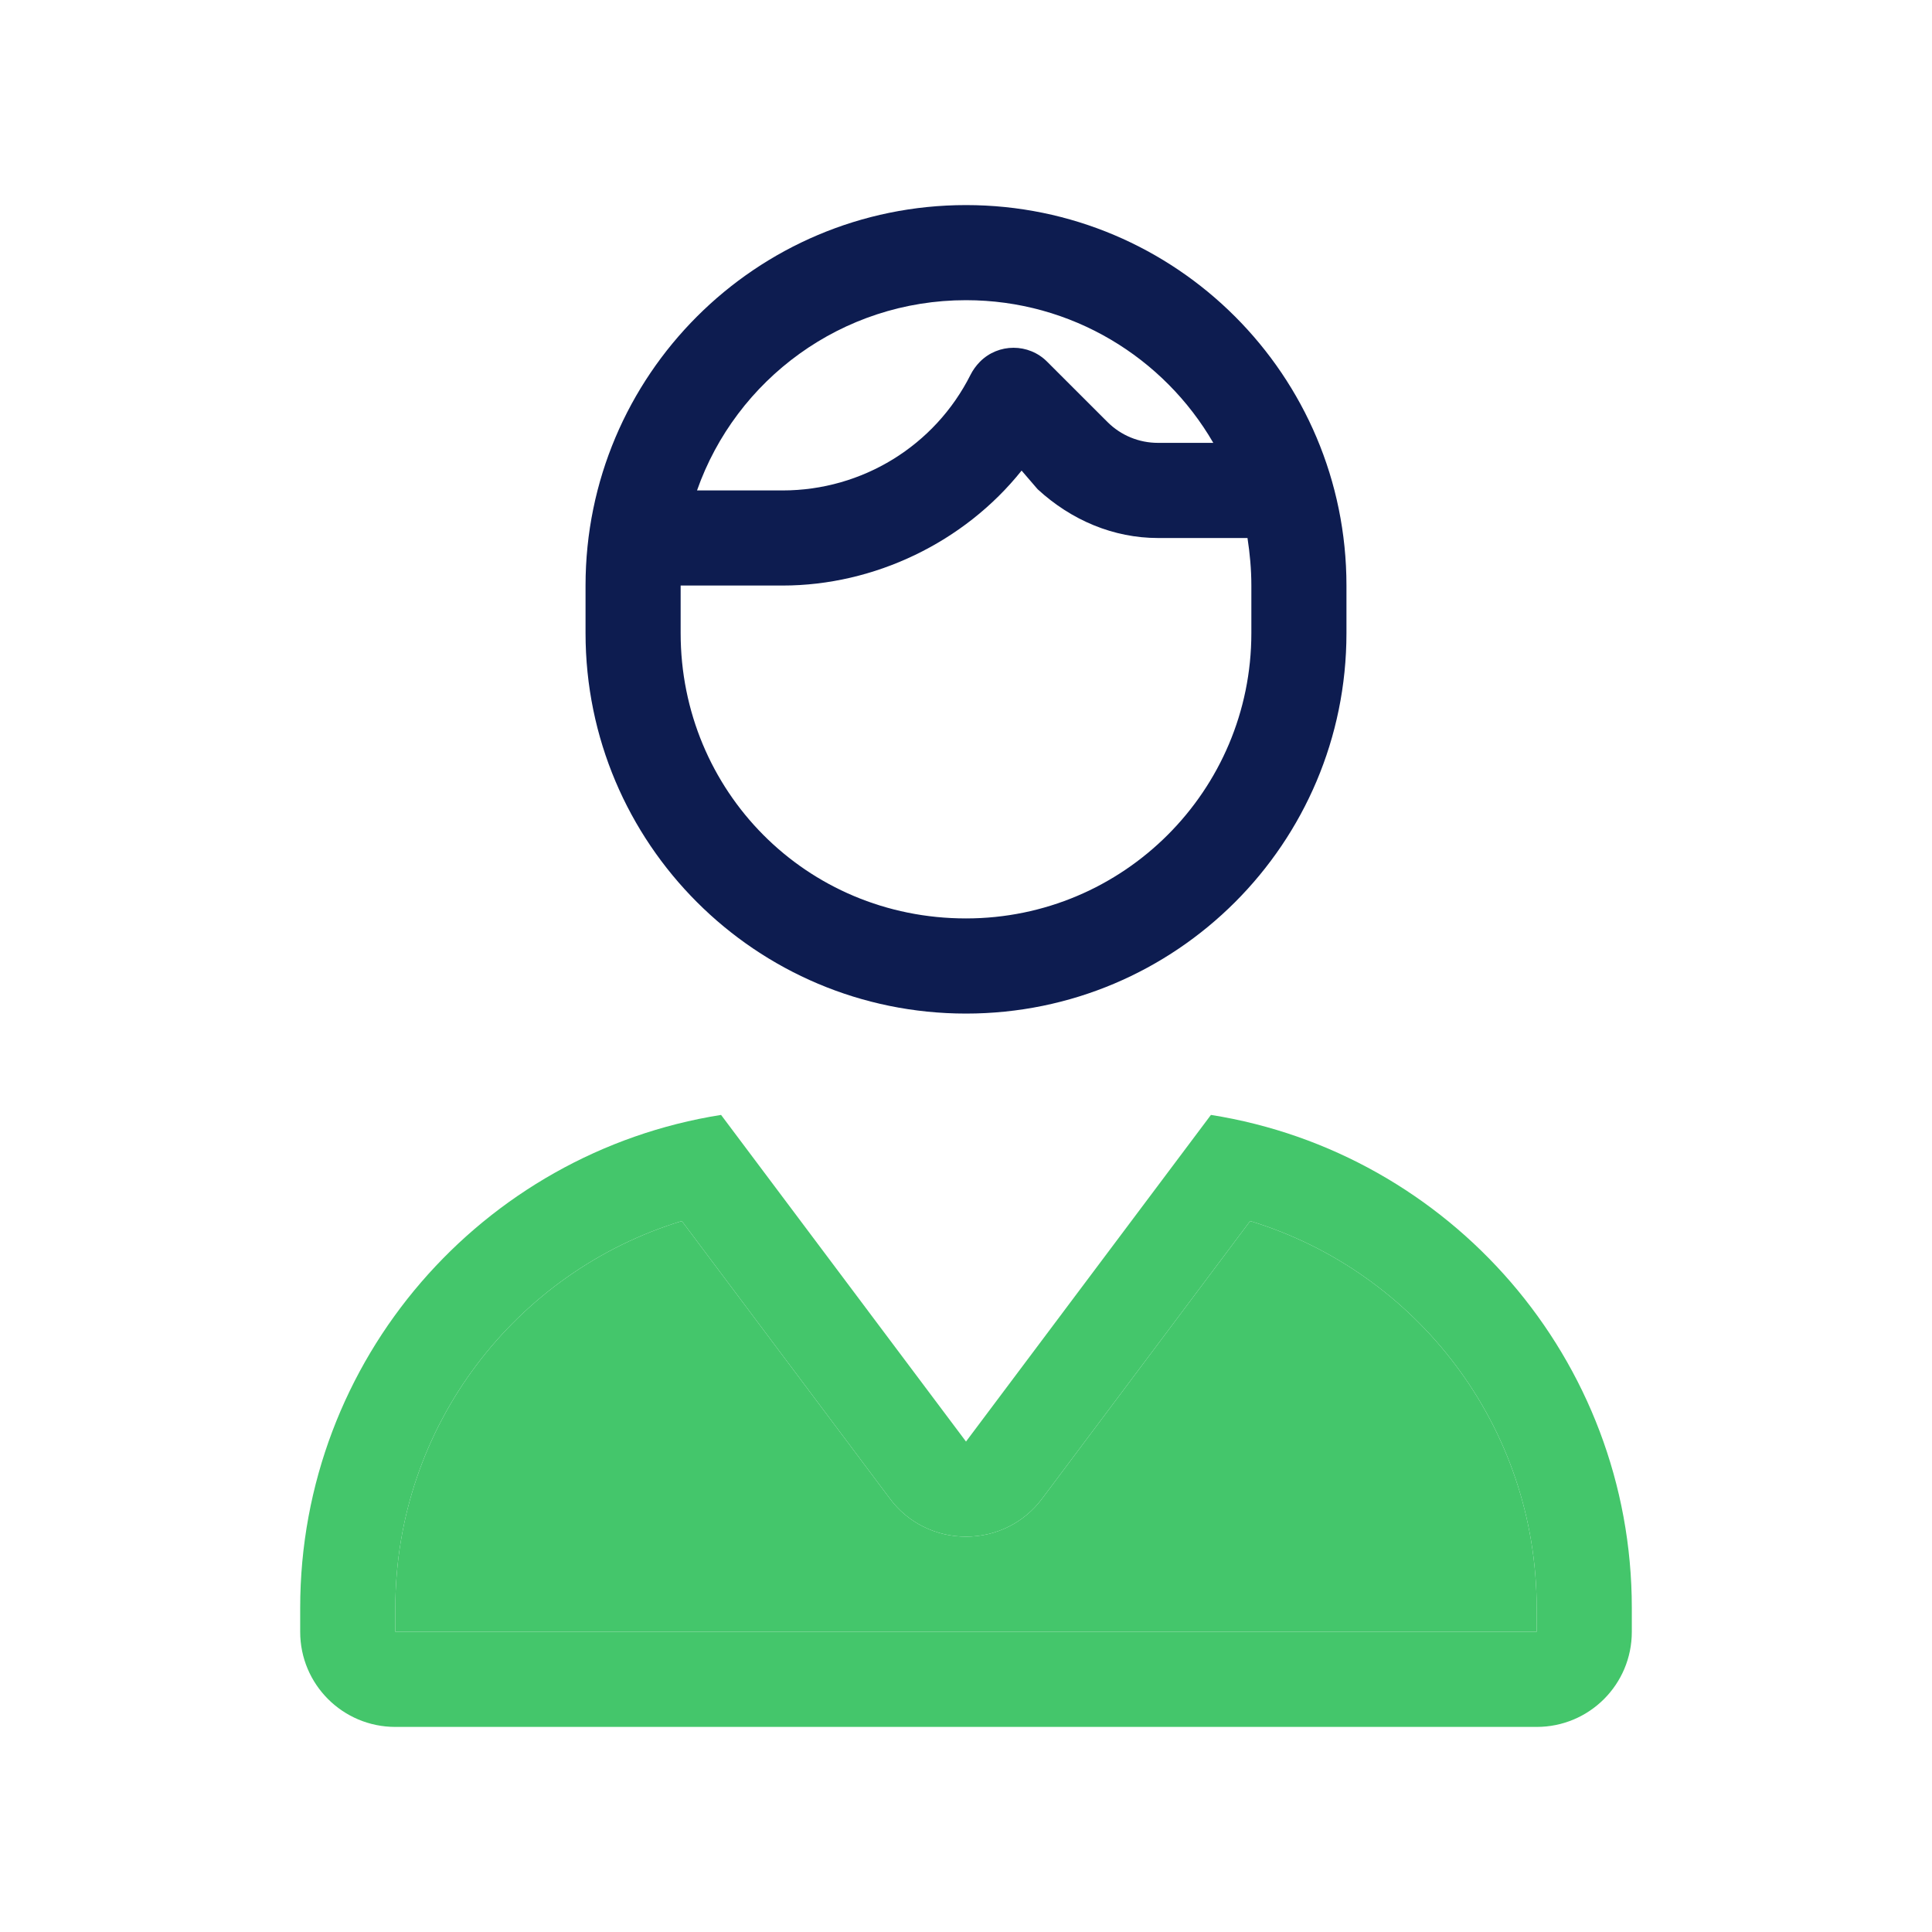 <svg width="40" height="40" viewBox="0 0 40 40" fill="none" xmlns="http://www.w3.org/2000/svg">
<path fill-rule="evenodd" clip-rule="evenodd" d="M20 4.246C15.649 4.246 12.123 7.773 12.123 12.123V13.108C12.123 17.459 15.649 20.985 20 20.985C24.351 20.985 27.877 17.459 27.877 13.108V12.123C27.877 7.773 24.351 4.246 20 4.246ZM23.975 11.139H25.828C25.877 11.459 25.908 11.785 25.908 12.123V13.108C25.908 16.369 23.262 19.015 20 19.015C16.683 19.015 14.092 16.369 14.092 13.108V12.123H16.203C18.098 12.123 19.963 11.231 21.151 9.743L21.483 10.129C22.185 10.775 23.058 11.139 23.975 11.139ZM22.929 8.737L21.68 7.489C21.298 7.104 20.671 7.104 20.289 7.489C20.209 7.57 20.142 7.663 20.092 7.763C19.354 9.229 17.852 10.154 16.203 10.154H14.431C15.237 7.859 17.428 6.215 20 6.215C22.185 6.215 24.098 7.404 25.12 9.169H23.975C23.581 9.169 23.206 9.014 22.929 8.737Z" fill="#0D1C50"/>
<path fill-rule="evenodd" clip-rule="evenodd" d="M33.785 33.785C33.785 34.874 32.905 35.754 31.815 35.754H8.185C7.097 35.754 6.215 34.874 6.215 33.785V33.292C6.215 28.135 9.989 23.865 14.929 23.083L20 29.846L25.071 23.083C30.012 23.865 33.785 28.135 33.785 33.292V33.785ZM8.185 33.292C8.185 29.52 10.683 26.326 14.117 25.28L18.425 31.028C18.794 31.526 19.378 31.815 20 31.815C20.622 31.815 21.206 31.526 21.575 31.028L25.883 25.28C29.317 26.326 31.815 29.52 31.815 33.292V33.785H8.185V33.292Z" fill="#44C66B"/>
<path d="M14.117 25.28C10.683 26.326 8.185 29.52 8.185 33.292V33.785H31.815V33.292C31.815 29.52 29.317 26.326 25.883 25.28L21.575 31.028C21.206 31.526 20.622 31.815 20 31.815C19.378 31.815 18.794 31.526 18.425 31.028L14.117 25.28Z" fill="#44C66B"/>
</svg>

